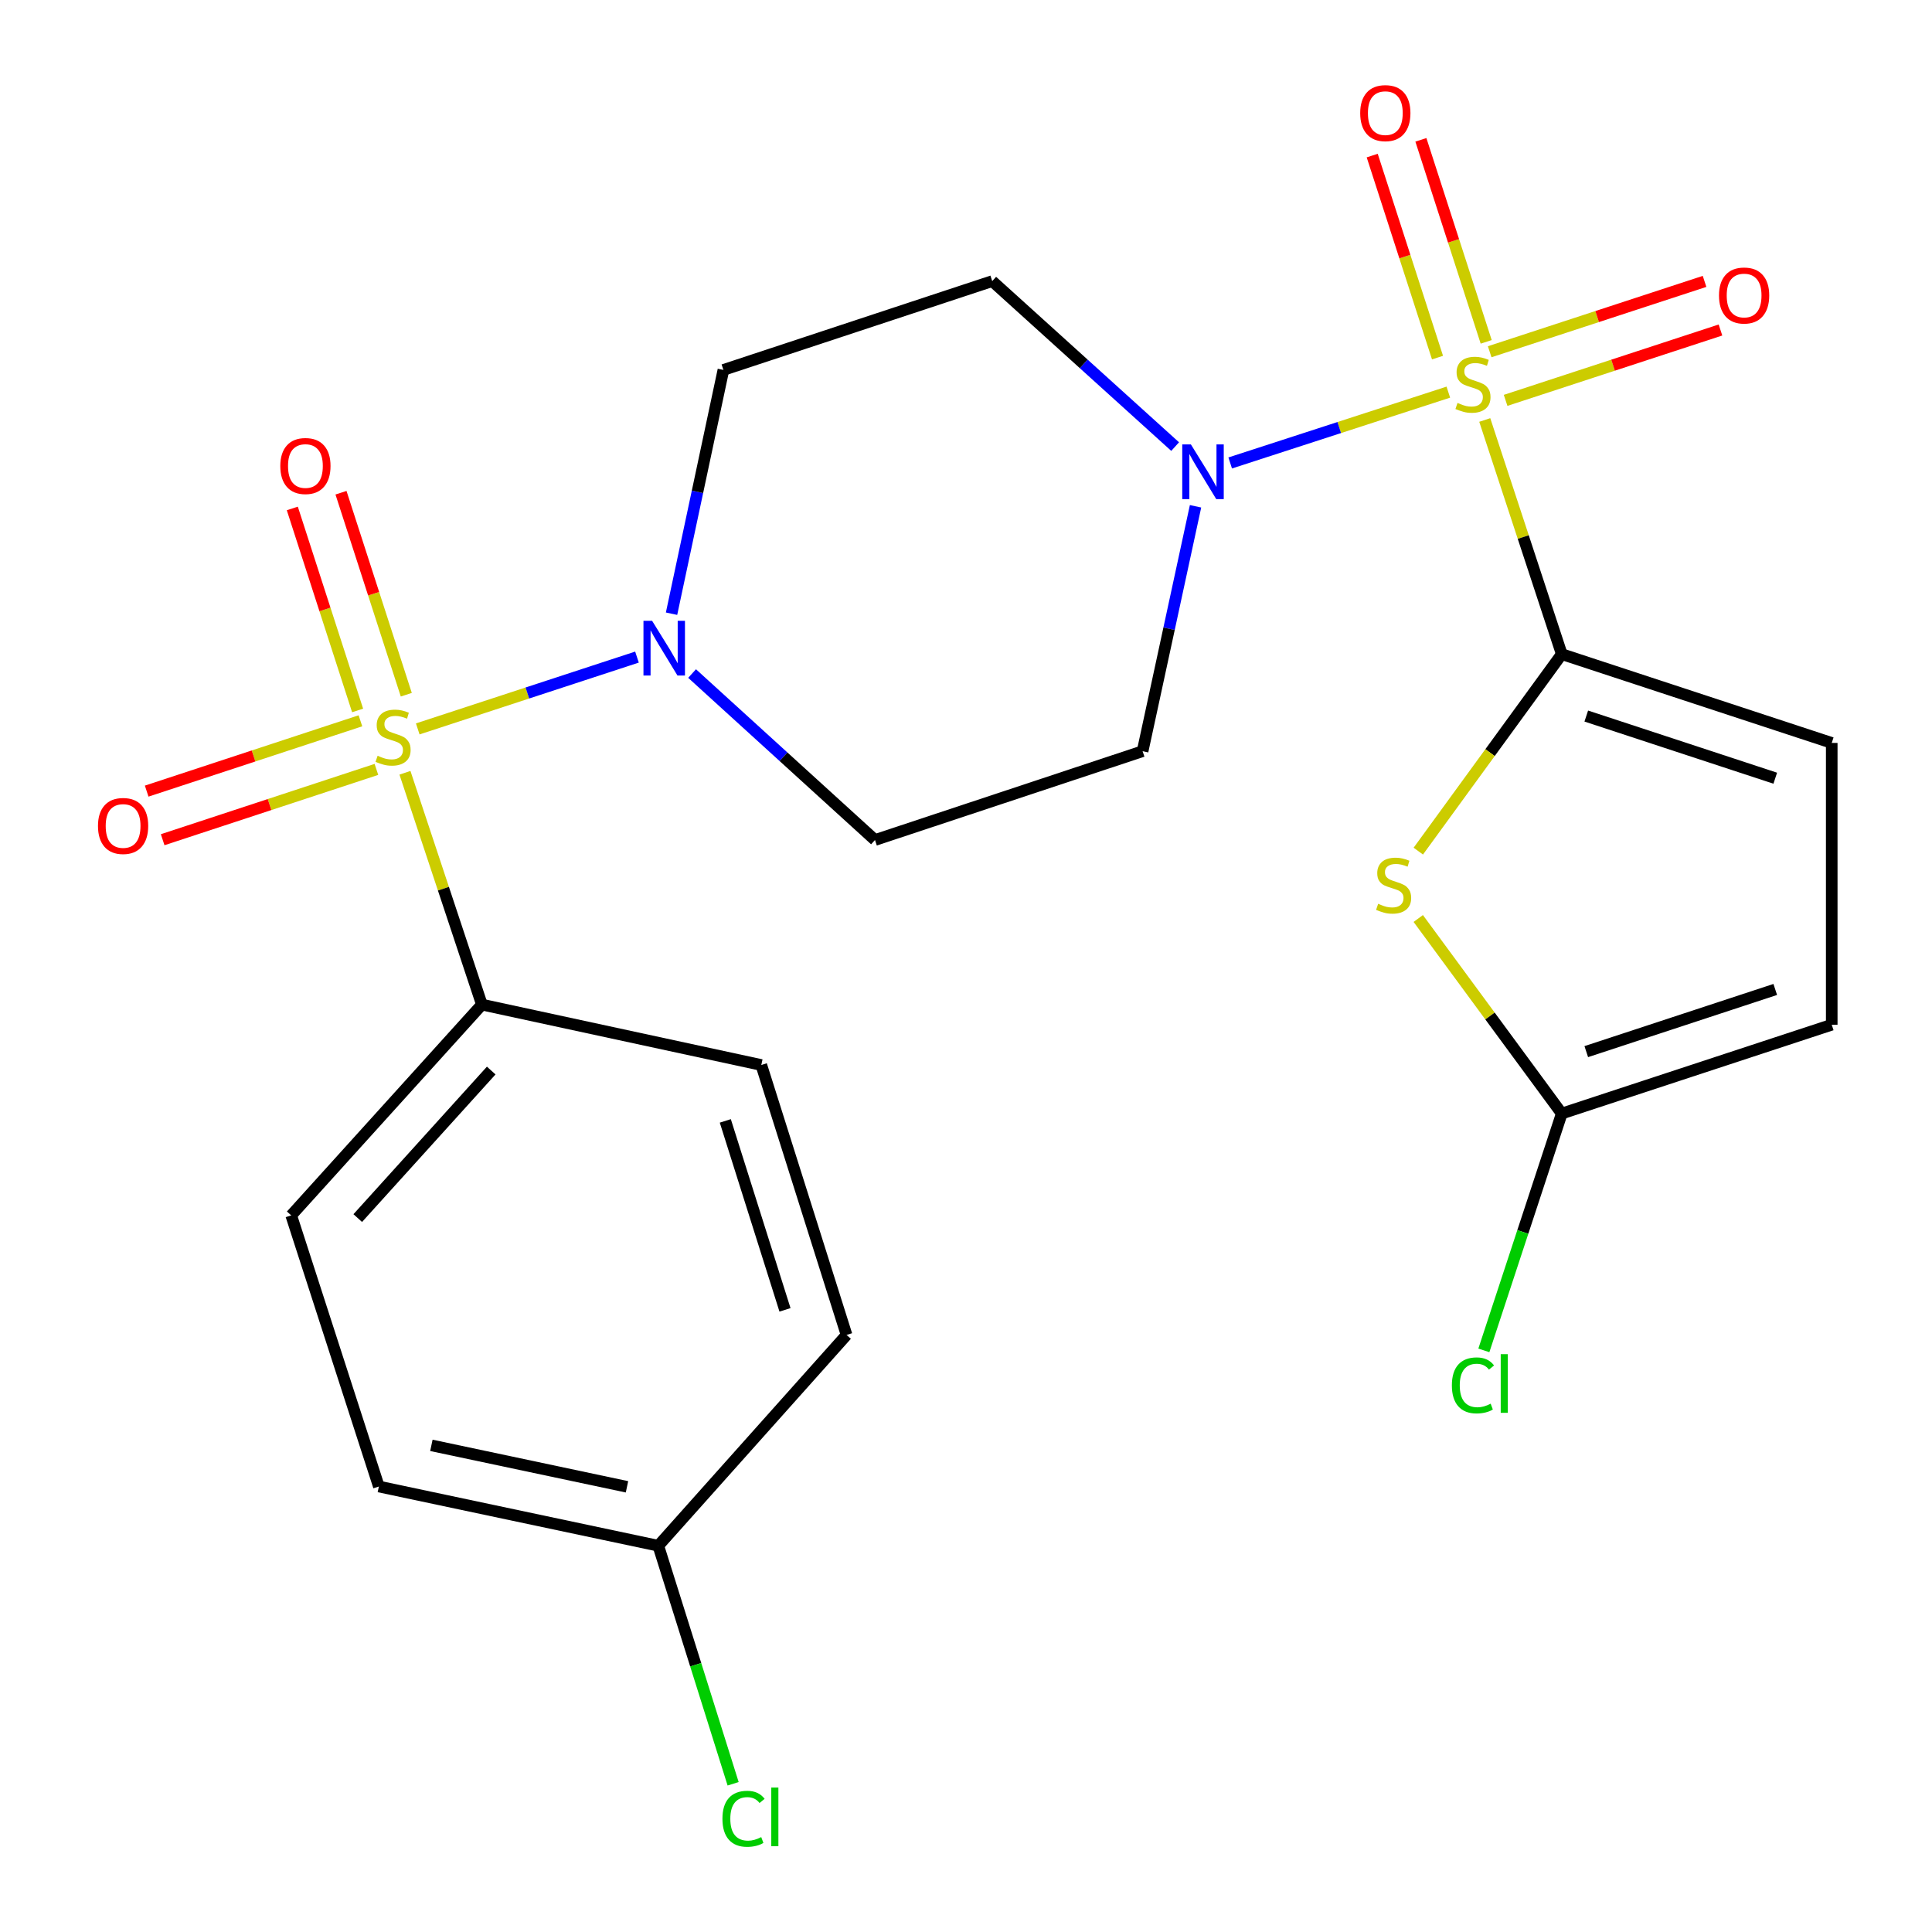 <?xml version='1.0' encoding='iso-8859-1'?>
<svg version='1.1' baseProfile='full'
              xmlns='http://www.w3.org/2000/svg'
                      xmlns:rdkit='http://www.rdkit.org/xml'
                      xmlns:xlink='http://www.w3.org/1999/xlink'
                  xml:space='preserve'
width='1000px' height='1000px' viewBox='0 0 1000 1000'>
<!-- END OF HEADER -->
<rect style='opacity:1.0;fill:#FFFFFF;stroke:none' width='1000' height='1000' x='0' y='0'> </rect>
<path class='bond-1' d='M 768.51,217.387 L 788.437,277.984' style='fill:none;fill-rule:evenodd;stroke:#CCCC00;stroke-width:6px;stroke-linecap:butt;stroke-linejoin:miter;stroke-opacity:1' />
<path class='bond-1' d='M 788.437,277.984 L 808.364,338.582' style='fill:none;fill-rule:evenodd;stroke:#000000;stroke-width:6px;stroke-linecap:butt;stroke-linejoin:miter;stroke-opacity:1' />
<path class='bond-3' d='M 749.655,202.969 L 693.201,221.298' style='fill:none;fill-rule:evenodd;stroke:#CCCC00;stroke-width:6px;stroke-linecap:butt;stroke-linejoin:miter;stroke-opacity:1' />
<path class='bond-3' d='M 693.201,221.298 L 636.747,239.627' style='fill:none;fill-rule:evenodd;stroke:#0000FF;stroke-width:6px;stroke-linecap:butt;stroke-linejoin:miter;stroke-opacity:1' />
<path class='bond-13' d='M 769.25,176.949 L 752.349,124.665' style='fill:none;fill-rule:evenodd;stroke:#CCCC00;stroke-width:6px;stroke-linecap:butt;stroke-linejoin:miter;stroke-opacity:1' />
<path class='bond-13' d='M 752.349,124.665 L 735.449,72.38' style='fill:none;fill-rule:evenodd;stroke:#FF0000;stroke-width:6px;stroke-linecap:butt;stroke-linejoin:miter;stroke-opacity:1' />
<path class='bond-13' d='M 744.054,185.093 L 727.153,132.809' style='fill:none;fill-rule:evenodd;stroke:#CCCC00;stroke-width:6px;stroke-linecap:butt;stroke-linejoin:miter;stroke-opacity:1' />
<path class='bond-13' d='M 727.153,132.809 L 710.253,80.524' style='fill:none;fill-rule:evenodd;stroke:#FF0000;stroke-width:6px;stroke-linecap:butt;stroke-linejoin:miter;stroke-opacity:1' />
<path class='bond-14' d='M 779.3,207.229 L 834.907,189.02' style='fill:none;fill-rule:evenodd;stroke:#CCCC00;stroke-width:6px;stroke-linecap:butt;stroke-linejoin:miter;stroke-opacity:1' />
<path class='bond-14' d='M 834.907,189.02 L 890.514,170.81' style='fill:none;fill-rule:evenodd;stroke:#FF0000;stroke-width:6px;stroke-linecap:butt;stroke-linejoin:miter;stroke-opacity:1' />
<path class='bond-14' d='M 771.059,182.064 L 826.666,163.855' style='fill:none;fill-rule:evenodd;stroke:#CCCC00;stroke-width:6px;stroke-linecap:butt;stroke-linejoin:miter;stroke-opacity:1' />
<path class='bond-14' d='M 826.666,163.855 L 882.273,145.646' style='fill:none;fill-rule:evenodd;stroke:#FF0000;stroke-width:6px;stroke-linecap:butt;stroke-linejoin:miter;stroke-opacity:1' />
<path class='bond-0' d='M 216.225,377.281 L 272.962,358.695' style='fill:none;fill-rule:evenodd;stroke:#CCCC00;stroke-width:6px;stroke-linecap:butt;stroke-linejoin:miter;stroke-opacity:1' />
<path class='bond-0' d='M 272.962,358.695 L 329.699,340.11' style='fill:none;fill-rule:evenodd;stroke:#0000FF;stroke-width:6px;stroke-linecap:butt;stroke-linejoin:miter;stroke-opacity:1' />
<path class='bond-7' d='M 209.603,399.993 L 229.514,459.987' style='fill:none;fill-rule:evenodd;stroke:#CCCC00;stroke-width:6px;stroke-linecap:butt;stroke-linejoin:miter;stroke-opacity:1' />
<path class='bond-7' d='M 229.514,459.987 L 249.425,519.982' style='fill:none;fill-rule:evenodd;stroke:#000000;stroke-width:6px;stroke-linecap:butt;stroke-linejoin:miter;stroke-opacity:1' />
<path class='bond-15' d='M 186.558,373.085 L 131.239,391.284' style='fill:none;fill-rule:evenodd;stroke:#CCCC00;stroke-width:6px;stroke-linecap:butt;stroke-linejoin:miter;stroke-opacity:1' />
<path class='bond-15' d='M 131.239,391.284 L 75.919,409.483' style='fill:none;fill-rule:evenodd;stroke:#FF0000;stroke-width:6px;stroke-linecap:butt;stroke-linejoin:miter;stroke-opacity:1' />
<path class='bond-15' d='M 194.833,398.238 L 139.514,416.437' style='fill:none;fill-rule:evenodd;stroke:#CCCC00;stroke-width:6px;stroke-linecap:butt;stroke-linejoin:miter;stroke-opacity:1' />
<path class='bond-15' d='M 139.514,416.437 L 84.194,434.636' style='fill:none;fill-rule:evenodd;stroke:#FF0000;stroke-width:6px;stroke-linecap:butt;stroke-linejoin:miter;stroke-opacity:1' />
<path class='bond-16' d='M 210.295,359.584 L 193.395,307.307' style='fill:none;fill-rule:evenodd;stroke:#CCCC00;stroke-width:6px;stroke-linecap:butt;stroke-linejoin:miter;stroke-opacity:1' />
<path class='bond-16' d='M 193.395,307.307 L 176.495,255.03' style='fill:none;fill-rule:evenodd;stroke:#FF0000;stroke-width:6px;stroke-linecap:butt;stroke-linejoin:miter;stroke-opacity:1' />
<path class='bond-16' d='M 185.099,367.729 L 168.199,315.452' style='fill:none;fill-rule:evenodd;stroke:#CCCC00;stroke-width:6px;stroke-linecap:butt;stroke-linejoin:miter;stroke-opacity:1' />
<path class='bond-16' d='M 168.199,315.452 L 151.299,263.175' style='fill:none;fill-rule:evenodd;stroke:#FF0000;stroke-width:6px;stroke-linecap:butt;stroke-linejoin:miter;stroke-opacity:1' />
<path class='bond-2' d='M 808.364,338.582 L 771.238,389.559' style='fill:none;fill-rule:evenodd;stroke:#000000;stroke-width:6px;stroke-linecap:butt;stroke-linejoin:miter;stroke-opacity:1' />
<path class='bond-2' d='M 771.238,389.559 L 734.111,440.537' style='fill:none;fill-rule:evenodd;stroke:#CCCC00;stroke-width:6px;stroke-linecap:butt;stroke-linejoin:miter;stroke-opacity:1' />
<path class='bond-6' d='M 808.364,338.582 L 948.103,384.539' style='fill:none;fill-rule:evenodd;stroke:#000000;stroke-width:6px;stroke-linecap:butt;stroke-linejoin:miter;stroke-opacity:1' />
<path class='bond-6' d='M 821.053,370.63 L 918.87,402.799' style='fill:none;fill-rule:evenodd;stroke:#000000;stroke-width:6px;stroke-linecap:butt;stroke-linejoin:miter;stroke-opacity:1' />
<path class='bond-5' d='M 734.086,475.41 L 771.225,525.889' style='fill:none;fill-rule:evenodd;stroke:#CCCC00;stroke-width:6px;stroke-linecap:butt;stroke-linejoin:miter;stroke-opacity:1' />
<path class='bond-5' d='M 771.225,525.889 L 808.364,576.369' style='fill:none;fill-rule:evenodd;stroke:#000000;stroke-width:6px;stroke-linecap:butt;stroke-linejoin:miter;stroke-opacity:1' />
<path class='bond-9' d='M 608.251,231.154 L 560.912,188.328' style='fill:none;fill-rule:evenodd;stroke:#0000FF;stroke-width:6px;stroke-linecap:butt;stroke-linejoin:miter;stroke-opacity:1' />
<path class='bond-9' d='M 560.912,188.328 L 513.573,145.502' style='fill:none;fill-rule:evenodd;stroke:#000000;stroke-width:6px;stroke-linecap:butt;stroke-linejoin:miter;stroke-opacity:1' />
<path class='bond-10' d='M 618.809,262.056 L 605.109,325.438' style='fill:none;fill-rule:evenodd;stroke:#0000FF;stroke-width:6px;stroke-linecap:butt;stroke-linejoin:miter;stroke-opacity:1' />
<path class='bond-10' d='M 605.109,325.438 L 591.409,388.82' style='fill:none;fill-rule:evenodd;stroke:#000000;stroke-width:6px;stroke-linecap:butt;stroke-linejoin:miter;stroke-opacity:1' />
<path class='bond-4' d='M 358.223,348.625 L 405.557,391.708' style='fill:none;fill-rule:evenodd;stroke:#0000FF;stroke-width:6px;stroke-linecap:butt;stroke-linejoin:miter;stroke-opacity:1' />
<path class='bond-4' d='M 405.557,391.708 L 452.891,434.791' style='fill:none;fill-rule:evenodd;stroke:#000000;stroke-width:6px;stroke-linecap:butt;stroke-linejoin:miter;stroke-opacity:1' />
<path class='bond-24' d='M 347.591,317.652 L 361.015,254.563' style='fill:none;fill-rule:evenodd;stroke:#0000FF;stroke-width:6px;stroke-linecap:butt;stroke-linejoin:miter;stroke-opacity:1' />
<path class='bond-24' d='M 361.015,254.563 L 374.438,191.473' style='fill:none;fill-rule:evenodd;stroke:#000000;stroke-width:6px;stroke-linecap:butt;stroke-linejoin:miter;stroke-opacity:1' />
<path class='bond-19' d='M 808.364,576.369 L 788.204,637.662' style='fill:none;fill-rule:evenodd;stroke:#000000;stroke-width:6px;stroke-linecap:butt;stroke-linejoin:miter;stroke-opacity:1' />
<path class='bond-19' d='M 788.204,637.662 L 768.044,698.955' style='fill:none;fill-rule:evenodd;stroke:#00CC00;stroke-width:6px;stroke-linecap:butt;stroke-linejoin:miter;stroke-opacity:1' />
<path class='bond-25' d='M 808.364,576.369 L 948.103,530.397' style='fill:none;fill-rule:evenodd;stroke:#000000;stroke-width:6px;stroke-linecap:butt;stroke-linejoin:miter;stroke-opacity:1' />
<path class='bond-25' d='M 821.05,544.32 L 918.867,512.139' style='fill:none;fill-rule:evenodd;stroke:#000000;stroke-width:6px;stroke-linecap:butt;stroke-linejoin:miter;stroke-opacity:1' />
<path class='bond-12' d='M 948.103,384.539 L 948.103,530.397' style='fill:none;fill-rule:evenodd;stroke:#000000;stroke-width:6px;stroke-linecap:butt;stroke-linejoin:miter;stroke-opacity:1' />
<path class='bond-17' d='M 249.425,519.982 L 150.73,629.078' style='fill:none;fill-rule:evenodd;stroke:#000000;stroke-width:6px;stroke-linecap:butt;stroke-linejoin:miter;stroke-opacity:1' />
<path class='bond-17' d='M 254.257,554.111 L 185.17,630.478' style='fill:none;fill-rule:evenodd;stroke:#000000;stroke-width:6px;stroke-linecap:butt;stroke-linejoin:miter;stroke-opacity:1' />
<path class='bond-18' d='M 249.425,519.982 L 394.047,551.242' style='fill:none;fill-rule:evenodd;stroke:#000000;stroke-width:6px;stroke-linecap:butt;stroke-linejoin:miter;stroke-opacity:1' />
<path class='bond-8' d='M 452.891,434.791 L 591.409,388.82' style='fill:none;fill-rule:evenodd;stroke:#000000;stroke-width:6px;stroke-linecap:butt;stroke-linejoin:miter;stroke-opacity:1' />
<path class='bond-11' d='M 513.573,145.502 L 374.438,191.473' style='fill:none;fill-rule:evenodd;stroke:#000000;stroke-width:6px;stroke-linecap:butt;stroke-linejoin:miter;stroke-opacity:1' />
<path class='bond-22' d='M 150.73,629.078 L 196.098,769.419' style='fill:none;fill-rule:evenodd;stroke:#000000;stroke-width:6px;stroke-linecap:butt;stroke-linejoin:miter;stroke-opacity:1' />
<path class='bond-21' d='M 394.047,551.242 L 438.18,690.966' style='fill:none;fill-rule:evenodd;stroke:#000000;stroke-width:6px;stroke-linecap:butt;stroke-linejoin:miter;stroke-opacity:1' />
<path class='bond-21' d='M 375.417,580.176 L 406.31,677.983' style='fill:none;fill-rule:evenodd;stroke:#000000;stroke-width:6px;stroke-linecap:butt;stroke-linejoin:miter;stroke-opacity:1' />
<path class='bond-20' d='M 340.735,800.077 L 438.18,690.966' style='fill:none;fill-rule:evenodd;stroke:#000000;stroke-width:6px;stroke-linecap:butt;stroke-linejoin:miter;stroke-opacity:1' />
<path class='bond-23' d='M 340.735,800.077 L 360.101,861.679' style='fill:none;fill-rule:evenodd;stroke:#000000;stroke-width:6px;stroke-linecap:butt;stroke-linejoin:miter;stroke-opacity:1' />
<path class='bond-23' d='M 360.101,861.679 L 379.466,923.281' style='fill:none;fill-rule:evenodd;stroke:#00CC00;stroke-width:6px;stroke-linecap:butt;stroke-linejoin:miter;stroke-opacity:1' />
<path class='bond-26' d='M 340.735,800.077 L 196.098,769.419' style='fill:none;fill-rule:evenodd;stroke:#000000;stroke-width:6px;stroke-linecap:butt;stroke-linejoin:miter;stroke-opacity:1' />
<path class='bond-26' d='M 324.53,769.574 L 223.284,748.114' style='fill:none;fill-rule:evenodd;stroke:#000000;stroke-width:6px;stroke-linecap:butt;stroke-linejoin:miter;stroke-opacity:1' />
<path  class='atom-0' d='M 754.408 208.549
Q 754.728 208.669, 756.048 209.229
Q 757.368 209.789, 758.808 210.149
Q 760.288 210.469, 761.728 210.469
Q 764.408 210.469, 765.968 209.189
Q 767.528 207.869, 767.528 205.589
Q 767.528 204.029, 766.728 203.069
Q 765.968 202.109, 764.768 201.589
Q 763.568 201.069, 761.568 200.469
Q 759.048 199.709, 757.528 198.989
Q 756.048 198.269, 754.968 196.749
Q 753.928 195.229, 753.928 192.669
Q 753.928 189.109, 756.328 186.909
Q 758.768 184.709, 763.568 184.709
Q 766.848 184.709, 770.568 186.269
L 769.648 189.349
Q 766.248 187.949, 763.688 187.949
Q 760.928 187.949, 759.408 189.109
Q 757.888 190.229, 757.928 192.189
Q 757.928 193.709, 758.688 194.629
Q 759.488 195.549, 760.608 196.069
Q 761.768 196.589, 763.688 197.189
Q 766.248 197.989, 767.768 198.789
Q 769.288 199.589, 770.368 201.229
Q 771.488 202.829, 771.488 205.589
Q 771.488 209.509, 768.848 211.629
Q 766.248 213.709, 761.888 213.709
Q 759.368 213.709, 757.448 213.149
Q 755.568 212.629, 753.328 211.709
L 754.408 208.549
' fill='#CCCC00'/>
<path  class='atom-1' d='M 195.453 391.184
Q 195.773 391.304, 197.093 391.864
Q 198.413 392.424, 199.853 392.784
Q 201.333 393.104, 202.773 393.104
Q 205.453 393.104, 207.013 391.824
Q 208.573 390.504, 208.573 388.224
Q 208.573 386.664, 207.773 385.704
Q 207.013 384.744, 205.813 384.224
Q 204.613 383.704, 202.613 383.104
Q 200.093 382.344, 198.573 381.624
Q 197.093 380.904, 196.013 379.384
Q 194.973 377.864, 194.973 375.304
Q 194.973 371.744, 197.373 369.544
Q 199.813 367.344, 204.613 367.344
Q 207.893 367.344, 211.613 368.904
L 210.693 371.984
Q 207.293 370.584, 204.733 370.584
Q 201.973 370.584, 200.453 371.744
Q 198.933 372.864, 198.973 374.824
Q 198.973 376.344, 199.733 377.264
Q 200.533 378.184, 201.653 378.704
Q 202.813 379.224, 204.733 379.824
Q 207.293 380.624, 208.813 381.424
Q 210.333 382.224, 211.413 383.864
Q 212.533 385.464, 212.533 388.224
Q 212.533 392.144, 209.893 394.264
Q 207.293 396.344, 202.933 396.344
Q 200.413 396.344, 198.493 395.784
Q 196.613 395.264, 194.373 394.344
L 195.453 391.184
' fill='#CCCC00'/>
<path  class='atom-3' d='M 713.335 467.799
Q 713.655 467.919, 714.975 468.479
Q 716.295 469.039, 717.735 469.399
Q 719.215 469.719, 720.655 469.719
Q 723.335 469.719, 724.895 468.439
Q 726.455 467.119, 726.455 464.839
Q 726.455 463.279, 725.655 462.319
Q 724.895 461.359, 723.695 460.839
Q 722.495 460.319, 720.495 459.719
Q 717.975 458.959, 716.455 458.239
Q 714.975 457.519, 713.895 455.999
Q 712.855 454.479, 712.855 451.919
Q 712.855 448.359, 715.255 446.159
Q 717.695 443.959, 722.495 443.959
Q 725.775 443.959, 729.495 445.519
L 728.575 448.599
Q 725.175 447.199, 722.615 447.199
Q 719.855 447.199, 718.335 448.359
Q 716.815 449.479, 716.855 451.439
Q 716.855 452.959, 717.615 453.879
Q 718.415 454.799, 719.535 455.319
Q 720.695 455.839, 722.615 456.439
Q 725.175 457.239, 726.695 458.039
Q 728.215 458.839, 729.295 460.479
Q 730.415 462.079, 730.415 464.839
Q 730.415 468.759, 727.775 470.879
Q 725.175 472.959, 720.815 472.959
Q 718.295 472.959, 716.375 472.399
Q 714.495 471.879, 712.255 470.959
L 713.335 467.799
' fill='#CCCC00'/>
<path  class='atom-4' d='M 616.409 230.037
L 625.689 245.037
Q 626.609 246.517, 628.089 249.197
Q 629.569 251.877, 629.649 252.037
L 629.649 230.037
L 633.409 230.037
L 633.409 258.357
L 629.529 258.357
L 619.569 241.957
Q 618.409 240.037, 617.169 237.837
Q 615.969 235.637, 615.609 234.957
L 615.609 258.357
L 611.929 258.357
L 611.929 230.037
L 616.409 230.037
' fill='#0000FF'/>
<path  class='atom-5' d='M 337.535 321.333
L 346.815 336.333
Q 347.735 337.813, 349.215 340.493
Q 350.695 343.173, 350.775 343.333
L 350.775 321.333
L 354.535 321.333
L 354.535 349.653
L 350.655 349.653
L 340.695 333.253
Q 339.535 331.333, 338.295 329.133
Q 337.095 326.933, 336.735 326.253
L 336.735 349.653
L 333.055 349.653
L 333.055 321.333
L 337.535 321.333
' fill='#0000FF'/>
<path  class='atom-14' d='M 704.039 58.552
Q 704.039 51.752, 707.399 47.952
Q 710.759 44.152, 717.039 44.152
Q 723.319 44.152, 726.679 47.952
Q 730.039 51.752, 730.039 58.552
Q 730.039 65.432, 726.639 69.352
Q 723.239 73.232, 717.039 73.232
Q 710.799 73.232, 707.399 69.352
Q 704.039 65.472, 704.039 58.552
M 717.039 70.032
Q 721.359 70.032, 723.679 67.152
Q 726.039 64.232, 726.039 58.552
Q 726.039 52.992, 723.679 50.192
Q 721.359 47.352, 717.039 47.352
Q 712.719 47.352, 710.359 50.152
Q 708.039 52.952, 708.039 58.552
Q 708.039 64.272, 710.359 67.152
Q 712.719 70.032, 717.039 70.032
' fill='#FF0000'/>
<path  class='atom-15' d='M 889.749 152.952
Q 889.749 146.152, 893.109 142.352
Q 896.469 138.552, 902.749 138.552
Q 909.029 138.552, 912.389 142.352
Q 915.749 146.152, 915.749 152.952
Q 915.749 159.832, 912.349 163.752
Q 908.949 167.632, 902.749 167.632
Q 896.509 167.632, 893.109 163.752
Q 889.749 159.872, 889.749 152.952
M 902.749 164.432
Q 907.069 164.432, 909.389 161.552
Q 911.749 158.632, 911.749 152.952
Q 911.749 147.392, 909.389 144.592
Q 907.069 141.752, 902.749 141.752
Q 898.429 141.752, 896.069 144.552
Q 893.749 147.352, 893.749 152.952
Q 893.749 158.672, 896.069 161.552
Q 898.429 164.432, 902.749 164.432
' fill='#FF0000'/>
<path  class='atom-16' d='M 50.715 427.516
Q 50.715 420.716, 54.075 416.916
Q 57.435 413.116, 63.715 413.116
Q 69.995 413.116, 73.355 416.916
Q 76.715 420.716, 76.715 427.516
Q 76.715 434.396, 73.315 438.316
Q 69.915 442.196, 63.715 442.196
Q 57.475 442.196, 54.075 438.316
Q 50.715 434.436, 50.715 427.516
M 63.715 438.996
Q 68.035 438.996, 70.355 436.116
Q 72.715 433.196, 72.715 427.516
Q 72.715 421.956, 70.355 419.156
Q 68.035 416.316, 63.715 416.316
Q 59.395 416.316, 57.035 419.116
Q 54.715 421.916, 54.715 427.516
Q 54.715 433.236, 57.035 436.116
Q 59.395 438.996, 63.715 438.996
' fill='#FF0000'/>
<path  class='atom-17' d='M 145.085 241.203
Q 145.085 234.403, 148.445 230.603
Q 151.805 226.803, 158.085 226.803
Q 164.365 226.803, 167.725 230.603
Q 171.085 234.403, 171.085 241.203
Q 171.085 248.083, 167.685 252.003
Q 164.285 255.883, 158.085 255.883
Q 151.845 255.883, 148.445 252.003
Q 145.085 248.123, 145.085 241.203
M 158.085 252.683
Q 162.405 252.683, 164.725 249.803
Q 167.085 246.883, 167.085 241.203
Q 167.085 235.643, 164.725 232.843
Q 162.405 230.003, 158.085 230.003
Q 153.765 230.003, 151.405 232.803
Q 149.085 235.603, 149.085 241.203
Q 149.085 246.923, 151.405 249.803
Q 153.765 252.683, 158.085 252.683
' fill='#FF0000'/>
<path  class='atom-20' d='M 751.488 717.072
Q 751.488 710.032, 754.768 706.352
Q 758.088 702.632, 764.368 702.632
Q 770.208 702.632, 773.328 706.752
L 770.688 708.912
Q 768.408 705.912, 764.368 705.912
Q 760.088 705.912, 757.808 708.792
Q 755.568 711.632, 755.568 717.072
Q 755.568 722.672, 757.888 725.552
Q 760.248 728.432, 764.808 728.432
Q 767.928 728.432, 771.568 726.552
L 772.688 729.552
Q 771.208 730.512, 768.968 731.072
Q 766.728 731.632, 764.248 731.632
Q 758.088 731.632, 754.768 727.872
Q 751.488 724.112, 751.488 717.072
' fill='#00CC00'/>
<path  class='atom-20' d='M 776.768 700.912
L 780.448 700.912
L 780.448 731.272
L 776.768 731.272
L 776.768 700.912
' fill='#00CC00'/>
<path  class='atom-24' d='M 373.933 941.399
Q 373.933 934.359, 377.213 930.679
Q 380.533 926.959, 386.813 926.959
Q 392.653 926.959, 395.773 931.079
L 393.133 933.239
Q 390.853 930.239, 386.813 930.239
Q 382.533 930.239, 380.253 933.119
Q 378.013 935.959, 378.013 941.399
Q 378.013 946.999, 380.333 949.879
Q 382.693 952.759, 387.253 952.759
Q 390.373 952.759, 394.013 950.879
L 395.133 953.879
Q 393.653 954.839, 391.413 955.399
Q 389.173 955.959, 386.693 955.959
Q 380.533 955.959, 377.213 952.199
Q 373.933 948.439, 373.933 941.399
' fill='#00CC00'/>
<path  class='atom-24' d='M 399.213 925.239
L 402.893 925.239
L 402.893 955.599
L 399.213 955.599
L 399.213 925.239
' fill='#00CC00'/>
</svg>
